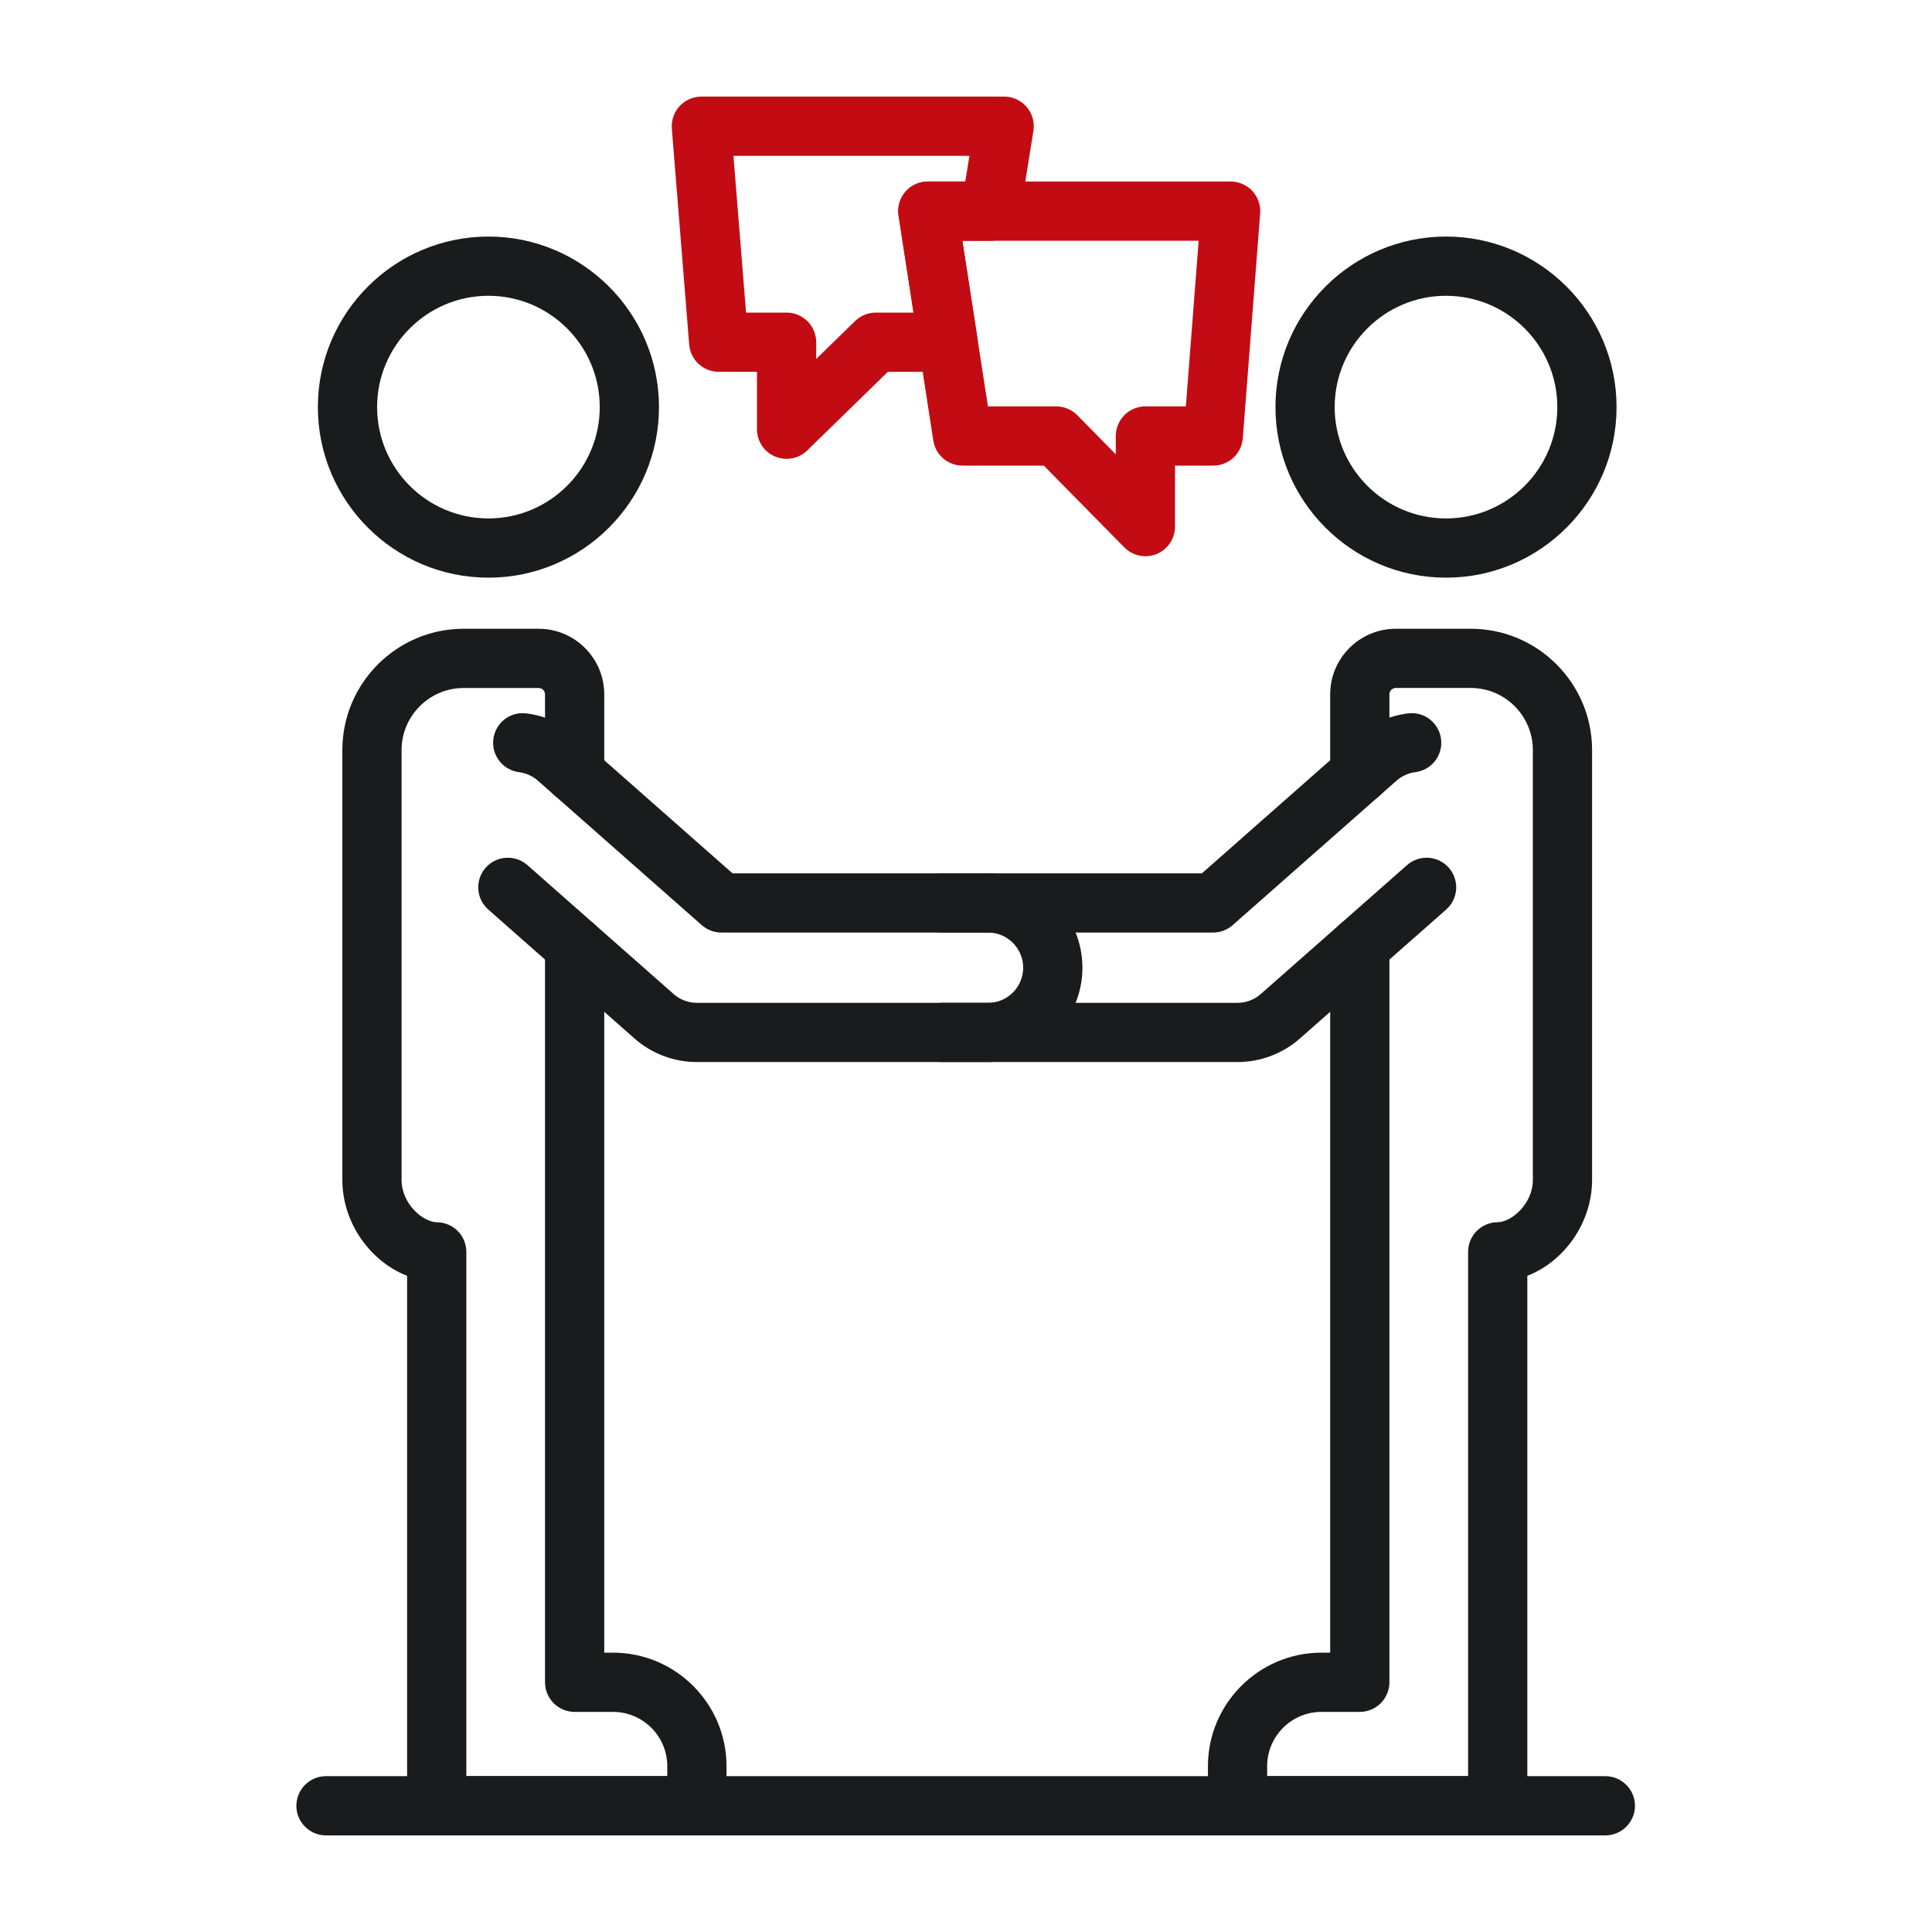 <?xml version="1.0" encoding="UTF-8"?>
<svg xmlns="http://www.w3.org/2000/svg" width="70" height="70" viewBox="0 0 70 70" fill="none">
  <path d="M54.265 66.5H44.839C44.698 66.5 44.558 66.472 44.428 66.418C44.298 66.364 44.179 66.285 44.08 66.185C43.98 66.086 43.901 65.968 43.847 65.837C43.793 65.707 43.766 65.568 43.766 65.427V63.993C43.766 61.725 45.611 59.879 47.88 59.879H48.195V34.283C48.195 34.142 48.223 34.003 48.277 33.873C48.331 33.743 48.41 33.624 48.51 33.525C48.609 33.425 48.727 33.346 48.858 33.292C48.988 33.238 49.127 33.211 49.268 33.211C49.553 33.211 49.825 33.324 50.027 33.525C50.228 33.726 50.341 33.999 50.341 34.283V60.952C50.341 61.093 50.313 61.232 50.259 61.362C50.205 61.492 50.126 61.611 50.027 61.71C49.927 61.81 49.809 61.889 49.679 61.943C49.548 61.997 49.409 62.025 49.268 62.025H47.88C46.794 62.025 45.911 62.907 45.911 63.993V64.354H53.192V45.357C53.192 45.074 53.304 44.802 53.504 44.601C53.703 44.4 53.974 44.286 54.257 44.284C54.761 44.281 55.538 43.621 55.538 42.751V27.177C55.538 25.935 54.529 24.926 53.288 24.926H50.573C50.512 24.926 50.453 24.951 50.409 24.994C50.366 25.037 50.341 25.096 50.341 25.158V28.029C50.341 28.314 50.228 28.587 50.027 28.788C49.825 28.989 49.553 29.102 49.268 29.102C48.983 29.102 48.711 28.989 48.509 28.788C48.308 28.587 48.195 28.314 48.195 28.029V25.158C48.195 23.847 49.262 22.781 50.573 22.781H53.288C55.712 22.781 57.684 24.753 57.684 27.177V42.751C57.684 44.303 56.67 45.711 55.338 46.224V65.427C55.338 65.711 55.225 65.984 55.024 66.185C54.823 66.387 54.55 66.5 54.265 66.5ZM52.392 20.93C48.984 20.93 46.212 18.157 46.212 14.75C46.212 11.343 48.984 8.571 52.392 8.571C55.799 8.571 58.571 11.343 58.571 14.75C58.571 18.157 55.799 20.93 52.392 20.93ZM52.392 10.717C50.167 10.717 48.358 12.527 48.358 14.75C48.358 16.975 50.167 18.784 52.392 18.784C54.616 18.784 56.425 16.975 56.425 14.75C56.425 12.527 54.616 10.717 52.392 10.717ZM17.697 20.93C14.289 20.93 11.517 18.157 11.517 14.75C11.517 11.343 14.289 8.571 17.697 8.571C21.104 8.571 23.876 11.343 23.876 14.75C23.876 18.157 21.104 20.93 17.697 20.93ZM17.697 10.717C15.473 10.717 13.663 12.527 13.663 14.75C13.663 16.975 15.472 18.784 17.697 18.784C19.921 18.784 21.73 16.975 21.73 14.75C21.73 12.527 19.921 10.717 17.697 10.717Z" fill="#1A1B1C"></path>
  <path d="M44.838 38.48H34.147C34.005 38.482 33.865 38.455 33.733 38.402C33.601 38.349 33.482 38.27 33.381 38.17C33.28 38.071 33.2 37.952 33.145 37.821C33.09 37.69 33.062 37.549 33.062 37.407C33.062 37.265 33.09 37.125 33.145 36.994C33.2 36.863 33.28 36.744 33.381 36.644C33.482 36.544 33.601 36.466 33.733 36.413C33.865 36.359 34.005 36.333 34.147 36.334H44.838C45.148 36.334 45.448 36.221 45.68 36.016L50.979 31.345C51.424 30.953 52.101 30.997 52.493 31.44C52.885 31.885 52.842 32.563 52.398 32.954L47.099 37.626C46.474 38.176 45.67 38.48 44.838 38.48Z" fill="#1A1B1C"></path>
  <path d="M43.952 33.788H34.147C34.005 33.79 33.865 33.764 33.733 33.71C33.602 33.657 33.482 33.578 33.381 33.478C33.28 33.379 33.2 33.26 33.145 33.129C33.09 32.998 33.062 32.857 33.062 32.715C33.062 32.574 33.09 32.433 33.145 32.302C33.2 32.171 33.28 32.052 33.381 31.953C33.482 31.853 33.602 31.774 33.733 31.721C33.865 31.668 34.005 31.641 34.147 31.643H43.547L49.181 26.676C49.694 26.221 50.333 25.933 51.014 25.848C51.6 25.771 52.138 26.19 52.212 26.777C52.248 27.059 52.17 27.344 51.996 27.569C51.821 27.794 51.565 27.941 51.282 27.976C51.029 28.008 50.791 28.116 50.6 28.285L44.661 33.52C44.466 33.693 44.214 33.788 43.952 33.788ZM25.25 66.5H15.823C15.539 66.5 15.266 66.387 15.065 66.186C14.863 65.984 14.75 65.712 14.75 65.427V46.224C13.418 45.711 12.404 44.303 12.404 42.751V27.177C12.404 24.753 14.377 22.781 16.801 22.781H19.515C20.826 22.781 21.893 23.847 21.893 25.158V28.029C21.893 28.314 21.78 28.587 21.579 28.788C21.377 28.989 21.105 29.102 20.82 29.102C20.535 29.102 20.263 28.989 20.061 28.788C19.86 28.587 19.747 28.314 19.747 28.029V25.158C19.747 25.03 19.643 24.927 19.515 24.927H16.801C15.56 24.927 14.55 25.936 14.55 27.177V42.751C14.55 43.621 15.328 44.281 15.831 44.285C16.114 44.287 16.385 44.401 16.585 44.602C16.784 44.803 16.896 45.074 16.896 45.357V64.354H24.177V63.993C24.177 62.907 23.294 62.025 22.208 62.025H20.82C20.679 62.025 20.539 61.997 20.409 61.943C20.279 61.889 20.161 61.81 20.061 61.711C19.962 61.611 19.883 61.493 19.829 61.362C19.775 61.232 19.747 61.093 19.747 60.952V34.284C19.747 33.691 20.227 33.211 20.82 33.211C21.412 33.211 21.893 33.691 21.893 34.284V59.879H22.208C24.477 59.879 26.323 61.725 26.323 63.993V65.427C26.323 65.568 26.295 65.707 26.241 65.838C26.187 65.968 26.108 66.086 26.009 66.186C25.909 66.285 25.791 66.364 25.661 66.418C25.53 66.472 25.391 66.5 25.25 66.5Z" fill="#1A1B1C"></path>
  <path d="M35.799 38.48H25.25C24.418 38.48 23.614 38.177 22.989 37.626L17.691 32.954C17.246 32.563 17.204 31.885 17.596 31.44C17.987 30.997 18.665 30.953 19.11 31.345L24.408 36.017C24.641 36.222 24.94 36.335 25.25 36.335H35.799C36.501 36.335 37.072 35.764 37.072 35.062C37.072 34.359 36.501 33.788 35.799 33.788H26.136C25.875 33.788 25.623 33.693 25.427 33.52L19.488 28.285C19.297 28.116 19.059 28.009 18.805 27.977C18.218 27.902 17.801 27.366 17.875 26.778C17.95 26.19 18.483 25.771 19.074 25.848C19.755 25.933 20.393 26.222 20.907 26.676L26.541 31.643H35.799C37.684 31.643 39.218 33.177 39.218 35.062C39.218 36.946 37.684 38.48 35.799 38.48ZM58.177 66.5H11.823C11.681 66.501 11.54 66.475 11.409 66.422C11.277 66.368 11.158 66.29 11.056 66.19C10.956 66.09 10.876 65.971 10.821 65.84C10.766 65.709 10.738 65.569 10.738 65.427C10.738 65.285 10.766 65.144 10.821 65.013C10.876 64.882 10.956 64.764 11.056 64.664C11.158 64.564 11.277 64.485 11.409 64.432C11.54 64.379 11.681 64.352 11.823 64.354H58.177C58.459 64.357 58.729 64.472 58.928 64.673C59.126 64.873 59.238 65.144 59.238 65.427C59.238 65.709 59.126 65.98 58.928 66.181C58.729 66.382 58.459 66.497 58.177 66.5Z" fill="#1A1B1C"></path>
  <path d="M41.501 20.153C41.358 20.153 41.217 20.125 41.086 20.07C40.955 20.015 40.836 19.934 40.736 19.833L37.819 16.87H34.875C34.619 16.87 34.371 16.778 34.176 16.611C33.982 16.445 33.854 16.214 33.815 15.961L32.557 7.813C32.533 7.66 32.543 7.504 32.585 7.355C32.628 7.206 32.702 7.069 32.803 6.951C32.904 6.834 33.028 6.739 33.169 6.675C33.309 6.61 33.462 6.577 33.617 6.577H44.588C44.887 6.577 45.172 6.702 45.376 6.92C45.476 7.029 45.553 7.157 45.601 7.297C45.65 7.437 45.669 7.585 45.658 7.732L45.029 15.88C45.008 16.149 44.886 16.401 44.688 16.585C44.489 16.768 44.229 16.87 43.959 16.87H42.573V19.08C42.573 19.293 42.51 19.501 42.391 19.678C42.272 19.855 42.104 19.992 41.907 20.073C41.778 20.126 41.64 20.153 41.501 20.153ZM35.795 14.724H38.269C38.556 14.724 38.831 14.84 39.033 15.044L40.427 16.461V15.797C40.427 15.656 40.455 15.517 40.509 15.387C40.563 15.256 40.642 15.138 40.742 15.039C40.841 14.939 40.959 14.86 41.09 14.806C41.22 14.752 41.359 14.724 41.5 14.724H42.966L43.43 8.722H34.868L35.795 14.724Z" fill="#C30B13"></path>
  <path d="M28.499 16.625C28.356 16.625 28.215 16.597 28.083 16.542C27.889 16.46 27.722 16.322 27.606 16.146C27.489 15.97 27.427 15.764 27.427 15.553V13.471H26.041C25.771 13.471 25.512 13.37 25.313 13.187C25.115 13.004 24.993 12.754 24.971 12.485L24.342 4.659C24.33 4.511 24.349 4.363 24.398 4.223C24.446 4.083 24.523 3.954 24.623 3.845C24.724 3.736 24.846 3.649 24.981 3.59C25.117 3.53 25.264 3.5 25.412 3.5H36.383C36.697 3.5 36.995 3.637 37.2 3.877C37.3 3.995 37.374 4.134 37.416 4.283C37.458 4.433 37.467 4.59 37.442 4.743L36.948 7.82C36.907 8.072 36.778 8.301 36.584 8.466C36.39 8.632 36.143 8.723 35.888 8.723H34.868L35.411 12.235C35.434 12.388 35.425 12.544 35.382 12.693C35.34 12.842 35.265 12.979 35.165 13.097C35.064 13.214 34.939 13.309 34.799 13.373C34.658 13.438 34.505 13.472 34.35 13.472H32.168L29.249 16.32C29.048 16.516 28.779 16.625 28.499 16.625ZM27.031 11.326H28.5C28.784 11.326 29.057 11.439 29.258 11.64C29.459 11.841 29.573 12.114 29.573 12.399V13.006L30.982 11.631C31.182 11.435 31.451 11.326 31.731 11.326H33.099L32.557 7.813C32.533 7.66 32.543 7.504 32.586 7.355C32.628 7.207 32.702 7.069 32.803 6.951C32.904 6.834 33.029 6.74 33.169 6.675C33.31 6.61 33.463 6.577 33.617 6.577H34.974L35.124 5.646H26.574L27.031 11.326Z" fill="#C30B13"></path>
</svg>
